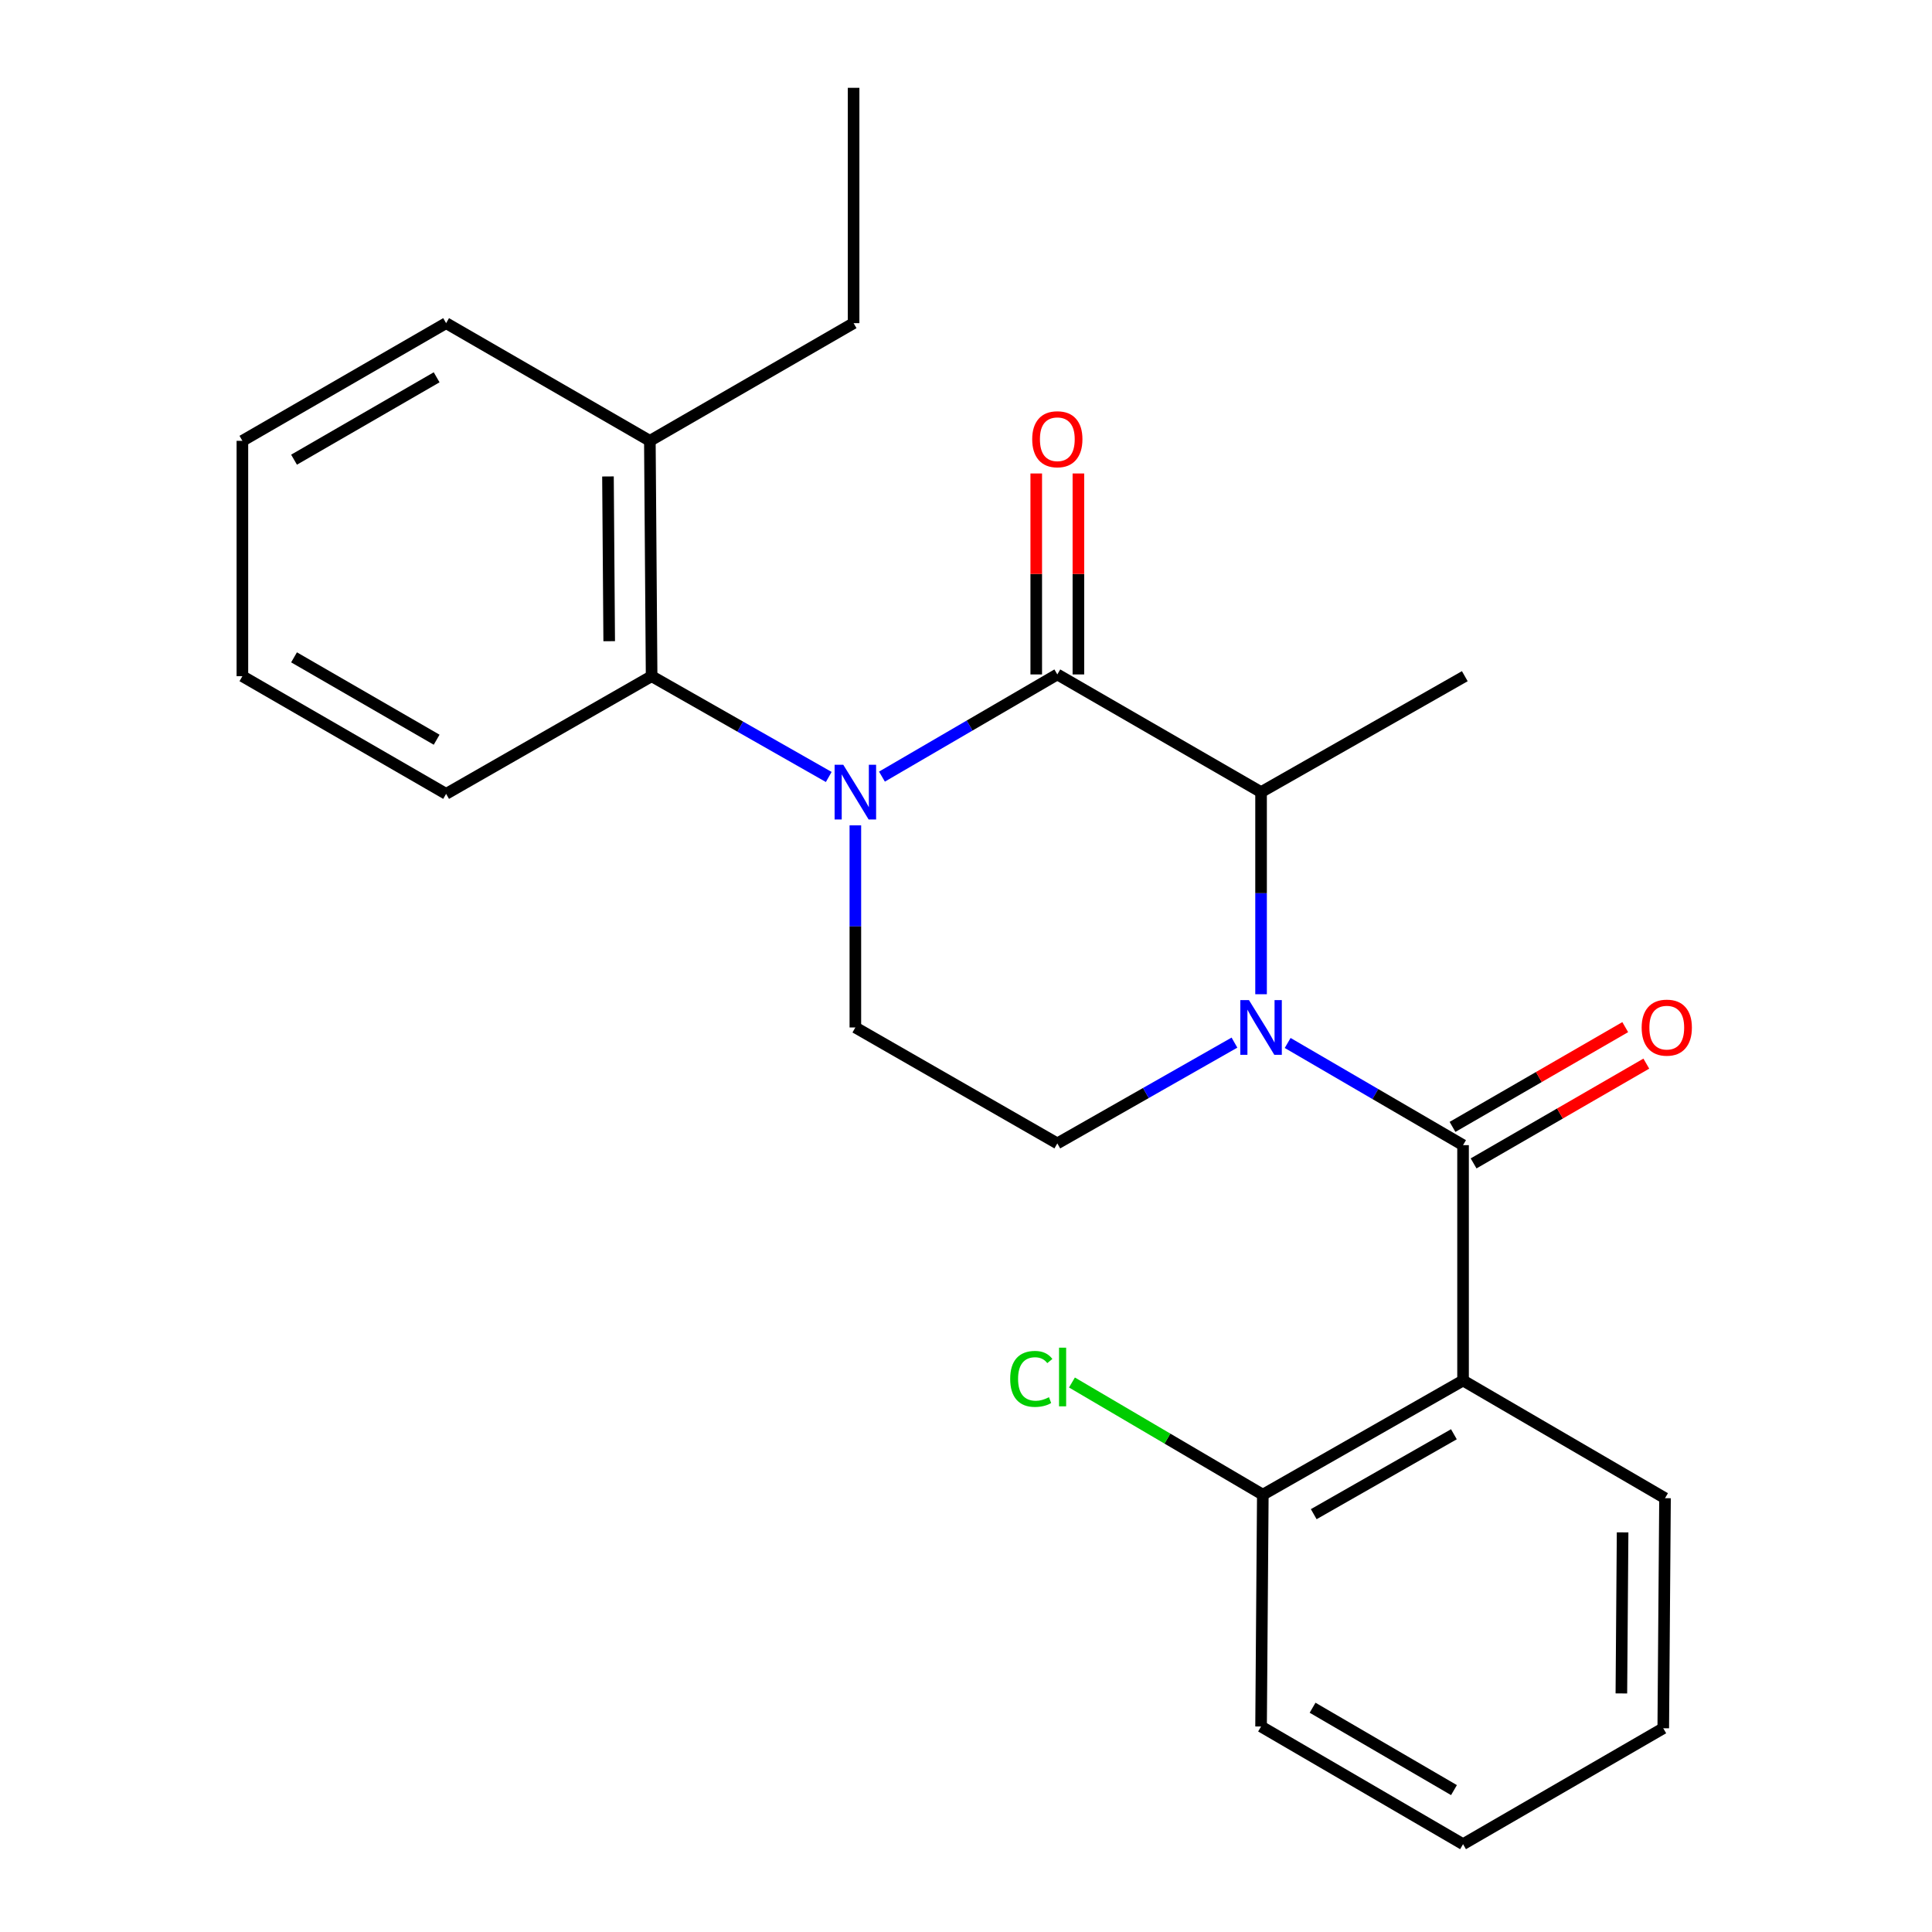 <?xml version='1.0' encoding='iso-8859-1'?>
<svg version='1.1' baseProfile='full'
              xmlns='http://www.w3.org/2000/svg'
                      xmlns:rdkit='http://www.rdkit.org/xml'
                      xmlns:xlink='http://www.w3.org/1999/xlink'
                  xml:space='preserve'
width='1000px' height='1000px' viewBox='0 0 1000 1000'>
<!-- END OF HEADER -->
<rect style='opacity:1.0;fill:#FFFFFF;stroke:none' width='1000' height='1000' x='0' y='0'> </rect>
<path class='bond-0' d='M 442.732,427.203 L 442.732,479.511' style='fill:none;fill-rule:evenodd;stroke:#0000FF;stroke-width:6px;stroke-linecap:butt;stroke-linejoin:miter;stroke-opacity:1' />
<path class='bond-0' d='M 442.732,479.511 L 442.732,531.819' style='fill:none;fill-rule:evenodd;stroke:#000000;stroke-width:6px;stroke-linecap:butt;stroke-linejoin:miter;stroke-opacity:1' />
<path class='bond-1' d='M 456.497,401.977 L 501.882,375.532' style='fill:none;fill-rule:evenodd;stroke:#0000FF;stroke-width:6px;stroke-linecap:butt;stroke-linejoin:miter;stroke-opacity:1' />
<path class='bond-1' d='M 501.882,375.532 L 547.268,349.087' style='fill:none;fill-rule:evenodd;stroke:#000000;stroke-width:6px;stroke-linecap:butt;stroke-linejoin:miter;stroke-opacity:1' />
<path class='bond-2' d='M 428.959,402.161 L 383.117,376.079' style='fill:none;fill-rule:evenodd;stroke:#0000FF;stroke-width:6px;stroke-linecap:butt;stroke-linejoin:miter;stroke-opacity:1' />
<path class='bond-2' d='M 383.117,376.079 L 337.275,349.996' style='fill:none;fill-rule:evenodd;stroke:#000000;stroke-width:6px;stroke-linecap:butt;stroke-linejoin:miter;stroke-opacity:1' />
<path class='bond-3' d='M 442.732,531.819 L 547.268,591.821' style='fill:none;fill-rule:evenodd;stroke:#000000;stroke-width:6px;stroke-linecap:butt;stroke-linejoin:miter;stroke-opacity:1' />
<path class='bond-4' d='M 547.268,591.821 L 593.11,565.738' style='fill:none;fill-rule:evenodd;stroke:#000000;stroke-width:6px;stroke-linecap:butt;stroke-linejoin:miter;stroke-opacity:1' />
<path class='bond-4' d='M 593.11,565.738 L 638.952,539.656' style='fill:none;fill-rule:evenodd;stroke:#0000FF;stroke-width:6px;stroke-linecap:butt;stroke-linejoin:miter;stroke-opacity:1' />
<path class='bond-5' d='M 652.725,514.613 L 652.725,462.306' style='fill:none;fill-rule:evenodd;stroke:#0000FF;stroke-width:6px;stroke-linecap:butt;stroke-linejoin:miter;stroke-opacity:1' />
<path class='bond-5' d='M 652.725,462.306 L 652.725,409.998' style='fill:none;fill-rule:evenodd;stroke:#000000;stroke-width:6px;stroke-linecap:butt;stroke-linejoin:miter;stroke-opacity:1' />
<path class='bond-6' d='M 666.49,539.839 L 711.882,566.284' style='fill:none;fill-rule:evenodd;stroke:#0000FF;stroke-width:6px;stroke-linecap:butt;stroke-linejoin:miter;stroke-opacity:1' />
<path class='bond-6' d='M 711.882,566.284 L 757.274,592.73' style='fill:none;fill-rule:evenodd;stroke:#000000;stroke-width:6px;stroke-linecap:butt;stroke-linejoin:miter;stroke-opacity:1' />
<path class='bond-7' d='M 652.725,409.998 L 547.268,349.087' style='fill:none;fill-rule:evenodd;stroke:#000000;stroke-width:6px;stroke-linecap:butt;stroke-linejoin:miter;stroke-opacity:1' />
<path class='bond-8' d='M 652.725,409.998 L 758.183,349.996' style='fill:none;fill-rule:evenodd;stroke:#000000;stroke-width:6px;stroke-linecap:butt;stroke-linejoin:miter;stroke-opacity:1' />
<path class='bond-9' d='M 558.177,349.087 L 558.177,297.079' style='fill:none;fill-rule:evenodd;stroke:#000000;stroke-width:6px;stroke-linecap:butt;stroke-linejoin:miter;stroke-opacity:1' />
<path class='bond-9' d='M 558.177,297.079 L 558.177,245.071' style='fill:none;fill-rule:evenodd;stroke:#FF0000;stroke-width:6px;stroke-linecap:butt;stroke-linejoin:miter;stroke-opacity:1' />
<path class='bond-9' d='M 536.359,349.087 L 536.359,297.079' style='fill:none;fill-rule:evenodd;stroke:#000000;stroke-width:6px;stroke-linecap:butt;stroke-linejoin:miter;stroke-opacity:1' />
<path class='bond-9' d='M 536.359,297.079 L 536.359,245.071' style='fill:none;fill-rule:evenodd;stroke:#FF0000;stroke-width:6px;stroke-linecap:butt;stroke-linejoin:miter;stroke-opacity:1' />
<path class='bond-10' d='M 757.274,714.551 L 653.635,773.644' style='fill:none;fill-rule:evenodd;stroke:#000000;stroke-width:6px;stroke-linecap:butt;stroke-linejoin:miter;stroke-opacity:1' />
<path class='bond-10' d='M 752.535,742.369 L 679.988,783.734' style='fill:none;fill-rule:evenodd;stroke:#000000;stroke-width:6px;stroke-linecap:butt;stroke-linejoin:miter;stroke-opacity:1' />
<path class='bond-11' d='M 757.274,714.551 L 861.81,775.462' style='fill:none;fill-rule:evenodd;stroke:#000000;stroke-width:6px;stroke-linecap:butt;stroke-linejoin:miter;stroke-opacity:1' />
<path class='bond-12' d='M 757.274,714.551 L 757.274,592.73' style='fill:none;fill-rule:evenodd;stroke:#000000;stroke-width:6px;stroke-linecap:butt;stroke-linejoin:miter;stroke-opacity:1' />
<path class='bond-13' d='M 762.731,602.176 L 807.431,576.355' style='fill:none;fill-rule:evenodd;stroke:#000000;stroke-width:6px;stroke-linecap:butt;stroke-linejoin:miter;stroke-opacity:1' />
<path class='bond-13' d='M 807.431,576.355 L 852.131,550.534' style='fill:none;fill-rule:evenodd;stroke:#FF0000;stroke-width:6px;stroke-linecap:butt;stroke-linejoin:miter;stroke-opacity:1' />
<path class='bond-13' d='M 751.817,583.283 L 796.517,557.462' style='fill:none;fill-rule:evenodd;stroke:#000000;stroke-width:6px;stroke-linecap:butt;stroke-linejoin:miter;stroke-opacity:1' />
<path class='bond-13' d='M 796.517,557.462 L 841.218,531.641' style='fill:none;fill-rule:evenodd;stroke:#FF0000;stroke-width:6px;stroke-linecap:butt;stroke-linejoin:miter;stroke-opacity:1' />
<path class='bond-14' d='M 653.635,773.644 L 652.725,893.635' style='fill:none;fill-rule:evenodd;stroke:#000000;stroke-width:6px;stroke-linecap:butt;stroke-linejoin:miter;stroke-opacity:1' />
<path class='bond-15' d='M 653.635,773.644 L 604.238,744.612' style='fill:none;fill-rule:evenodd;stroke:#000000;stroke-width:6px;stroke-linecap:butt;stroke-linejoin:miter;stroke-opacity:1' />
<path class='bond-15' d='M 604.238,744.612 L 554.841,715.581' style='fill:none;fill-rule:evenodd;stroke:#00CC00;stroke-width:6px;stroke-linecap:butt;stroke-linejoin:miter;stroke-opacity:1' />
<path class='bond-16' d='M 230.908,167.264 L 125.463,228.175' style='fill:none;fill-rule:evenodd;stroke:#000000;stroke-width:6px;stroke-linecap:butt;stroke-linejoin:miter;stroke-opacity:1' />
<path class='bond-16' d='M 226.005,195.294 L 152.193,237.931' style='fill:none;fill-rule:evenodd;stroke:#000000;stroke-width:6px;stroke-linecap:butt;stroke-linejoin:miter;stroke-opacity:1' />
<path class='bond-17' d='M 230.908,167.264 L 336.365,228.175' style='fill:none;fill-rule:evenodd;stroke:#000000;stroke-width:6px;stroke-linecap:butt;stroke-linejoin:miter;stroke-opacity:1' />
<path class='bond-18' d='M 125.463,228.175 L 125.463,349.996' style='fill:none;fill-rule:evenodd;stroke:#000000;stroke-width:6px;stroke-linecap:butt;stroke-linejoin:miter;stroke-opacity:1' />
<path class='bond-19' d='M 125.463,349.996 L 230.908,410.907' style='fill:none;fill-rule:evenodd;stroke:#000000;stroke-width:6px;stroke-linecap:butt;stroke-linejoin:miter;stroke-opacity:1' />
<path class='bond-19' d='M 152.193,340.239 L 226.005,382.877' style='fill:none;fill-rule:evenodd;stroke:#000000;stroke-width:6px;stroke-linecap:butt;stroke-linejoin:miter;stroke-opacity:1' />
<path class='bond-20' d='M 230.908,410.907 L 337.275,349.996' style='fill:none;fill-rule:evenodd;stroke:#000000;stroke-width:6px;stroke-linecap:butt;stroke-linejoin:miter;stroke-opacity:1' />
<path class='bond-21' d='M 337.275,349.996 L 336.365,228.175' style='fill:none;fill-rule:evenodd;stroke:#000000;stroke-width:6px;stroke-linecap:butt;stroke-linejoin:miter;stroke-opacity:1' />
<path class='bond-21' d='M 315.32,331.886 L 314.684,246.611' style='fill:none;fill-rule:evenodd;stroke:#000000;stroke-width:6px;stroke-linecap:butt;stroke-linejoin:miter;stroke-opacity:1' />
<path class='bond-22' d='M 336.365,228.175 L 441.823,167.264' style='fill:none;fill-rule:evenodd;stroke:#000000;stroke-width:6px;stroke-linecap:butt;stroke-linejoin:miter;stroke-opacity:1' />
<path class='bond-23' d='M 441.823,167.264 L 441.823,45.455' style='fill:none;fill-rule:evenodd;stroke:#000000;stroke-width:6px;stroke-linecap:butt;stroke-linejoin:miter;stroke-opacity:1' />
<path class='bond-24' d='M 652.725,893.635 L 757.274,954.545' style='fill:none;fill-rule:evenodd;stroke:#000000;stroke-width:6px;stroke-linecap:butt;stroke-linejoin:miter;stroke-opacity:1' />
<path class='bond-24' d='M 679.391,883.919 L 752.575,926.556' style='fill:none;fill-rule:evenodd;stroke:#000000;stroke-width:6px;stroke-linecap:butt;stroke-linejoin:miter;stroke-opacity:1' />
<path class='bond-25' d='M 757.274,954.545 L 860.901,894.544' style='fill:none;fill-rule:evenodd;stroke:#000000;stroke-width:6px;stroke-linecap:butt;stroke-linejoin:miter;stroke-opacity:1' />
<path class='bond-26' d='M 860.901,894.544 L 861.81,775.462' style='fill:none;fill-rule:evenodd;stroke:#000000;stroke-width:6px;stroke-linecap:butt;stroke-linejoin:miter;stroke-opacity:1' />
<path class='bond-26' d='M 839.219,876.515 L 839.855,793.158' style='fill:none;fill-rule:evenodd;stroke:#000000;stroke-width:6px;stroke-linecap:butt;stroke-linejoin:miter;stroke-opacity:1' />
<path  class='atom-0' d='M 436.472 395.838
L 445.752 410.838
Q 446.672 412.318, 448.152 414.998
Q 449.632 417.678, 449.712 417.838
L 449.712 395.838
L 453.472 395.838
L 453.472 424.158
L 449.592 424.158
L 439.632 407.758
Q 438.472 405.838, 437.232 403.638
Q 436.032 401.438, 435.672 400.758
L 435.672 424.158
L 431.992 424.158
L 431.992 395.838
L 436.472 395.838
' fill='#0000FF'/>
<path  class='atom-3' d='M 646.465 517.659
L 655.745 532.659
Q 656.665 534.139, 658.145 536.819
Q 659.625 539.499, 659.705 539.659
L 659.705 517.659
L 663.465 517.659
L 663.465 545.979
L 659.585 545.979
L 649.625 529.579
Q 648.465 527.659, 647.225 525.459
Q 646.025 523.259, 645.665 522.579
L 645.665 545.979
L 641.985 545.979
L 641.985 517.659
L 646.465 517.659
' fill='#0000FF'/>
<path  class='atom-7' d='M 534.268 227.345
Q 534.268 220.545, 537.628 216.745
Q 540.988 212.945, 547.268 212.945
Q 553.548 212.945, 556.908 216.745
Q 560.268 220.545, 560.268 227.345
Q 560.268 234.225, 556.868 238.145
Q 553.468 242.025, 547.268 242.025
Q 541.028 242.025, 537.628 238.145
Q 534.268 234.265, 534.268 227.345
M 547.268 238.825
Q 551.588 238.825, 553.908 235.945
Q 556.268 233.025, 556.268 227.345
Q 556.268 221.785, 553.908 218.985
Q 551.588 216.145, 547.268 216.145
Q 542.948 216.145, 540.588 218.945
Q 538.268 221.745, 538.268 227.345
Q 538.268 233.065, 540.588 235.945
Q 542.948 238.825, 547.268 238.825
' fill='#FF0000'/>
<path  class='atom-10' d='M 849.719 531.899
Q 849.719 525.099, 853.079 521.299
Q 856.439 517.499, 862.719 517.499
Q 868.999 517.499, 872.359 521.299
Q 875.719 525.099, 875.719 531.899
Q 875.719 538.779, 872.319 542.699
Q 868.919 546.579, 862.719 546.579
Q 856.479 546.579, 853.079 542.699
Q 849.719 538.819, 849.719 531.899
M 862.719 543.379
Q 867.039 543.379, 869.359 540.499
Q 871.719 537.579, 871.719 531.899
Q 871.719 526.339, 869.359 523.539
Q 867.039 520.699, 862.719 520.699
Q 858.399 520.699, 856.039 523.499
Q 853.719 526.299, 853.719 531.899
Q 853.719 537.619, 856.039 540.499
Q 858.399 543.379, 862.719 543.379
' fill='#FF0000'/>
<path  class='atom-24' d='M 522.875 713.713
Q 522.875 706.673, 526.155 702.993
Q 529.475 699.273, 535.755 699.273
Q 541.595 699.273, 544.715 703.393
L 542.075 705.553
Q 539.795 702.553, 535.755 702.553
Q 531.475 702.553, 529.195 705.433
Q 526.955 708.273, 526.955 713.713
Q 526.955 719.313, 529.275 722.193
Q 531.635 725.073, 536.195 725.073
Q 539.315 725.073, 542.955 723.193
L 544.075 726.193
Q 542.595 727.153, 540.355 727.713
Q 538.115 728.273, 535.635 728.273
Q 529.475 728.273, 526.155 724.513
Q 522.875 720.753, 522.875 713.713
' fill='#00CC00'/>
<path  class='atom-24' d='M 548.155 697.553
L 551.835 697.553
L 551.835 727.913
L 548.155 727.913
L 548.155 697.553
' fill='#00CC00'/>
</svg>
